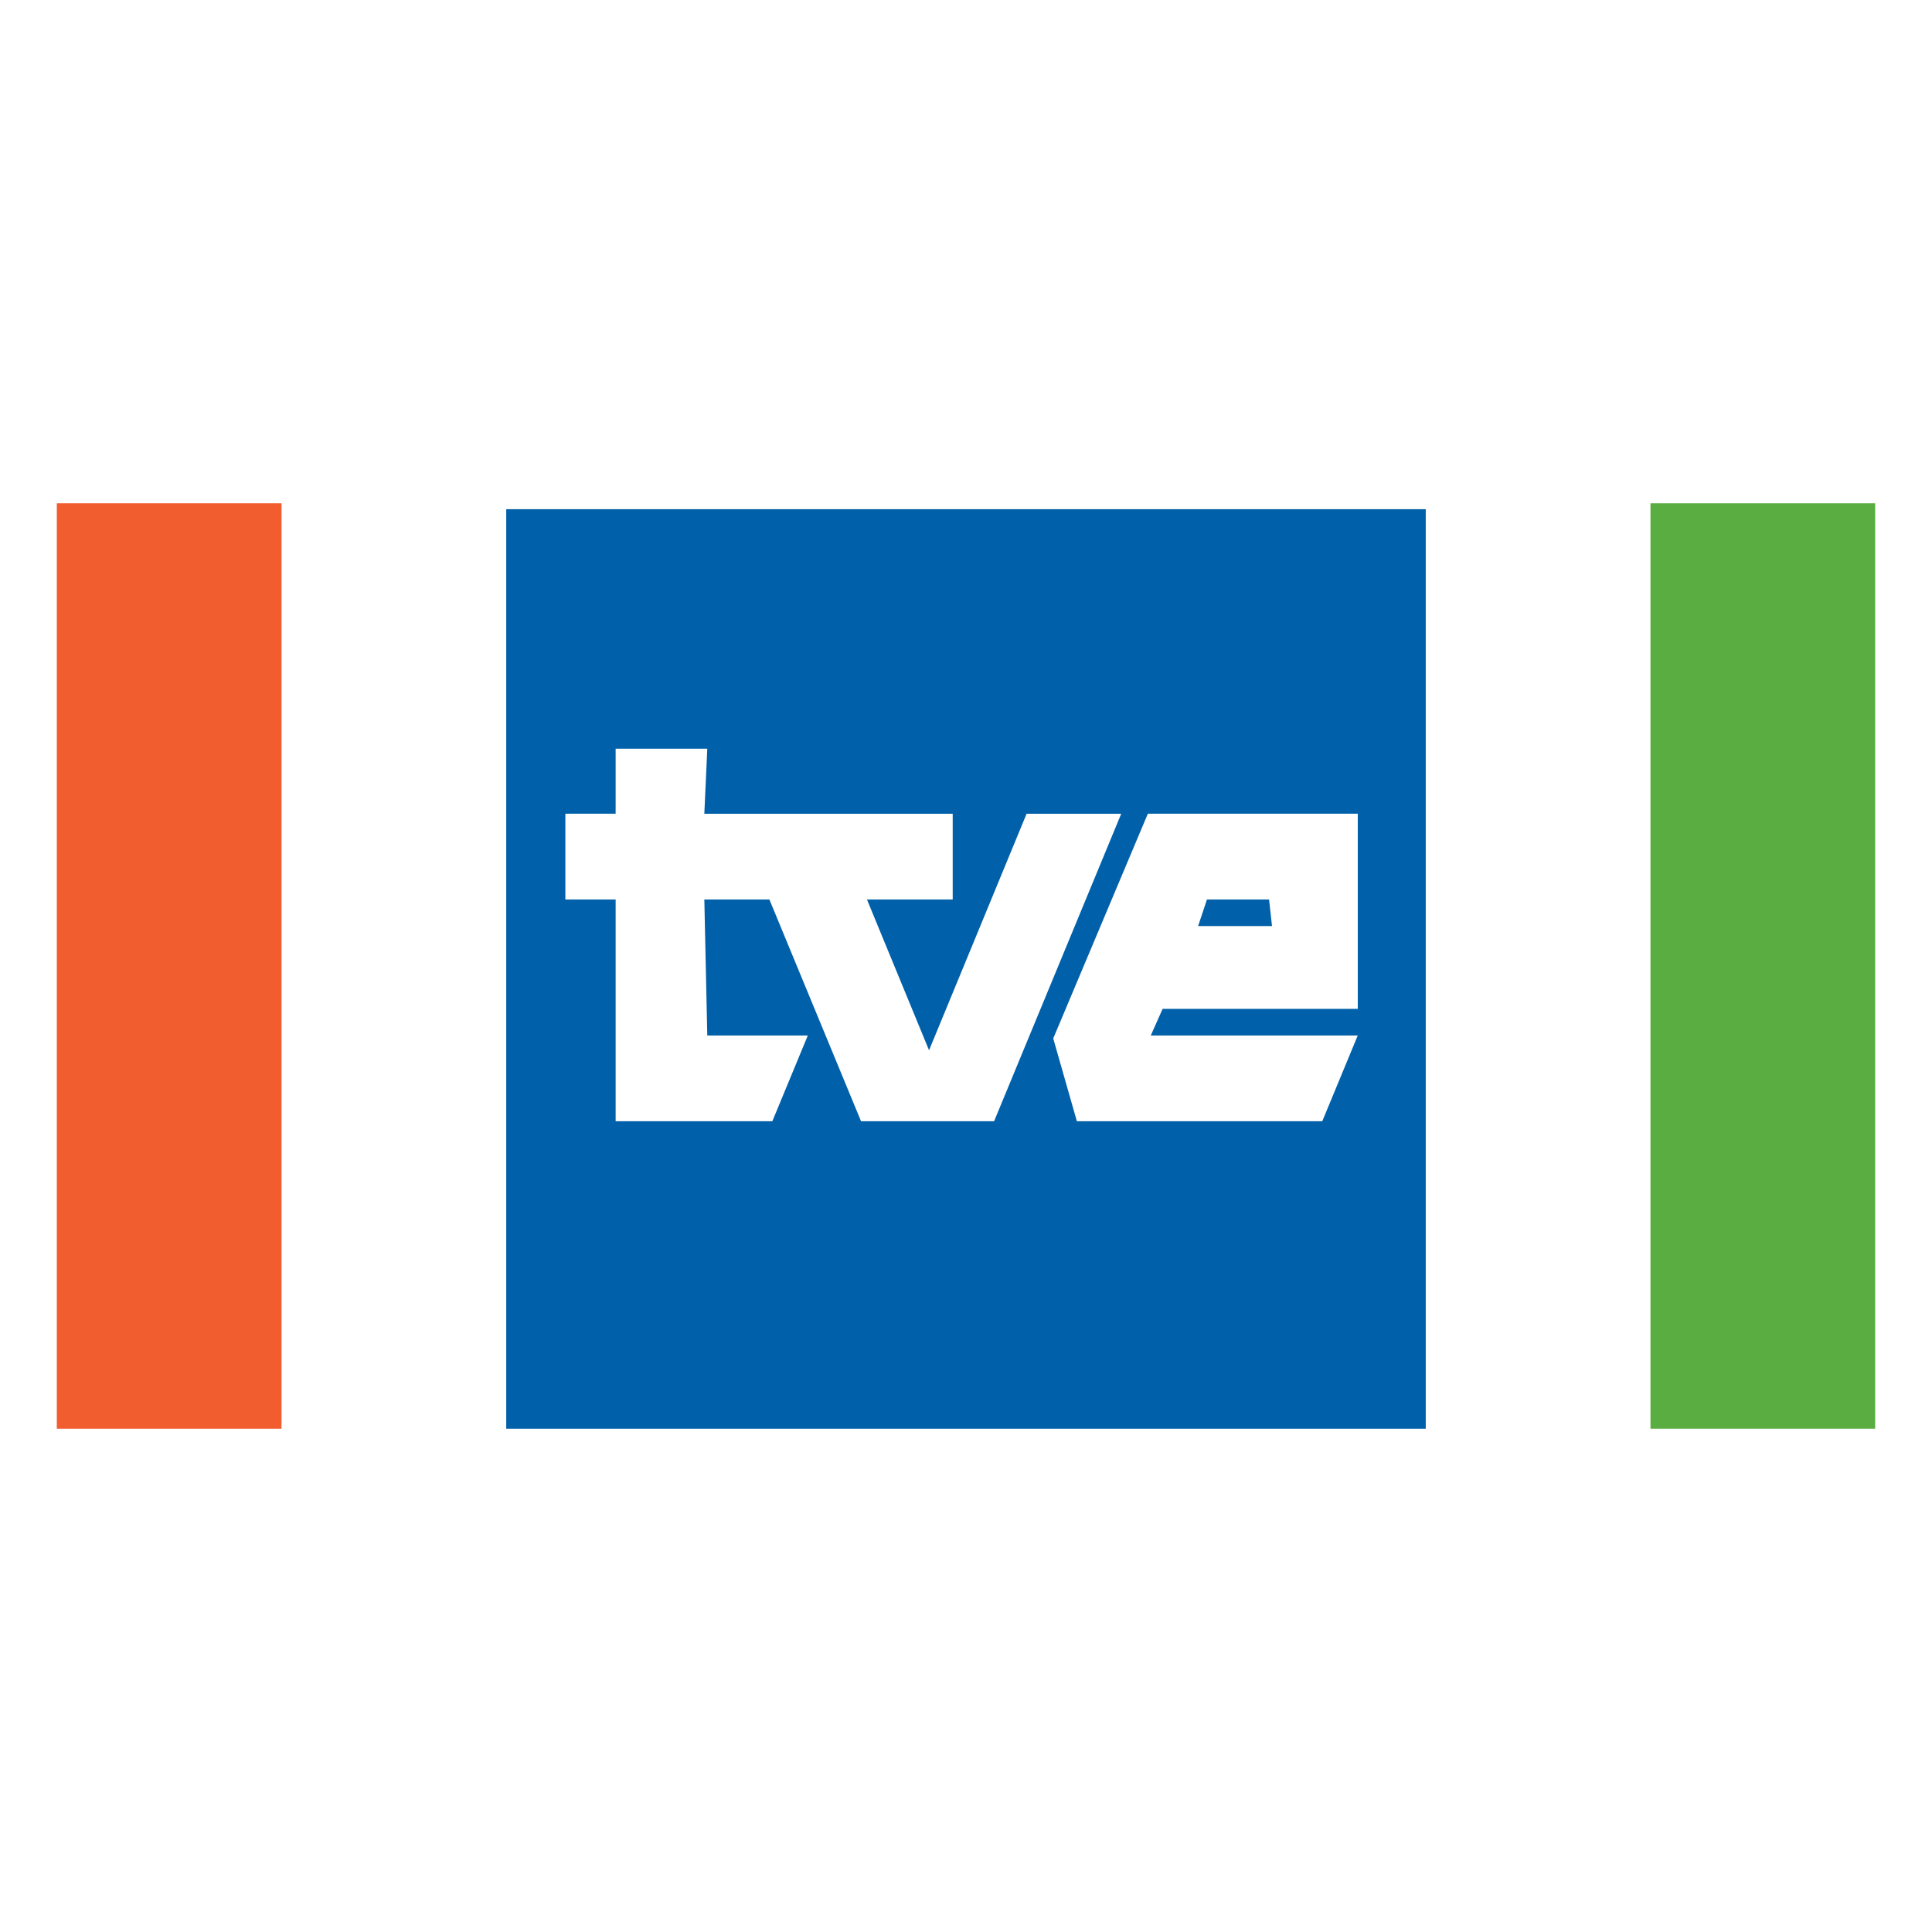 <?xml version="1.0" encoding="utf-8"?>
<!-- Generator: Adobe Illustrator 13.0.0, SVG Export Plug-In . SVG Version: 6.00 Build 14948)  -->
<!DOCTYPE svg PUBLIC "-//W3C//DTD SVG 1.0//EN" "http://www.w3.org/TR/2001/REC-SVG-20010904/DTD/svg10.dtd">
<svg version="1.0" id="Layer_1" xmlns="http://www.w3.org/2000/svg" xmlns:xlink="http://www.w3.org/1999/xlink" x="0px" y="0px"
	 width="192.756px" height="192.756px" viewBox="0 0 192.756 192.756" enable-background="new 0 0 192.756 192.756"
	 xml:space="preserve">
<g>
	<polygon fill-rule="evenodd" clip-rule="evenodd" fill="#FFFFFF" points="0,0 192.756,0 192.756,192.756 0,192.756 0,0 	"/>
	<polygon fill-rule="evenodd" clip-rule="evenodd" fill="#0060A9" points="50.507,50.802 142.248,50.802 142.248,142.543 
		50.507,142.543 50.507,50.802 	"/>
	<polygon fill-rule="evenodd" clip-rule="evenodd" fill="#F15D2F" points="5.669,50.212 28.088,50.212 28.088,142.543 
		5.669,142.543 5.669,50.212 	"/>
	<polygon fill-rule="evenodd" clip-rule="evenodd" fill="#5AAE41" points="164.668,50.212 187.087,50.212 187.087,142.543 
		164.668,142.543 164.668,50.212 	"/>
	<path fill-rule="evenodd" clip-rule="evenodd" fill="#FFFFFF" d="M61.422,74.696v6.49h-5.015v8.555h5.015v22.125h15.634l3.54-8.555
		h-10.03l-0.295-13.57h6.49l9.145,22.125h13.274l12.685-30.679h-9.44l-9.734,23.599l-6.195-15.044h8.555v-8.555H70.271l0.295-6.49
		H61.422L61.422,74.696L61.422,74.696z M119.534,92.396h7.375l-0.295-2.655h-6.194L119.534,92.396L119.534,92.396L119.534,92.396z
		 M114.52,81.186l-9.439,22.419l2.359,8.26h24.484l3.54-8.555h-20.649l1.18-2.656h19.47V81.186H114.52L114.52,81.186z"/>
</g>
</svg>
